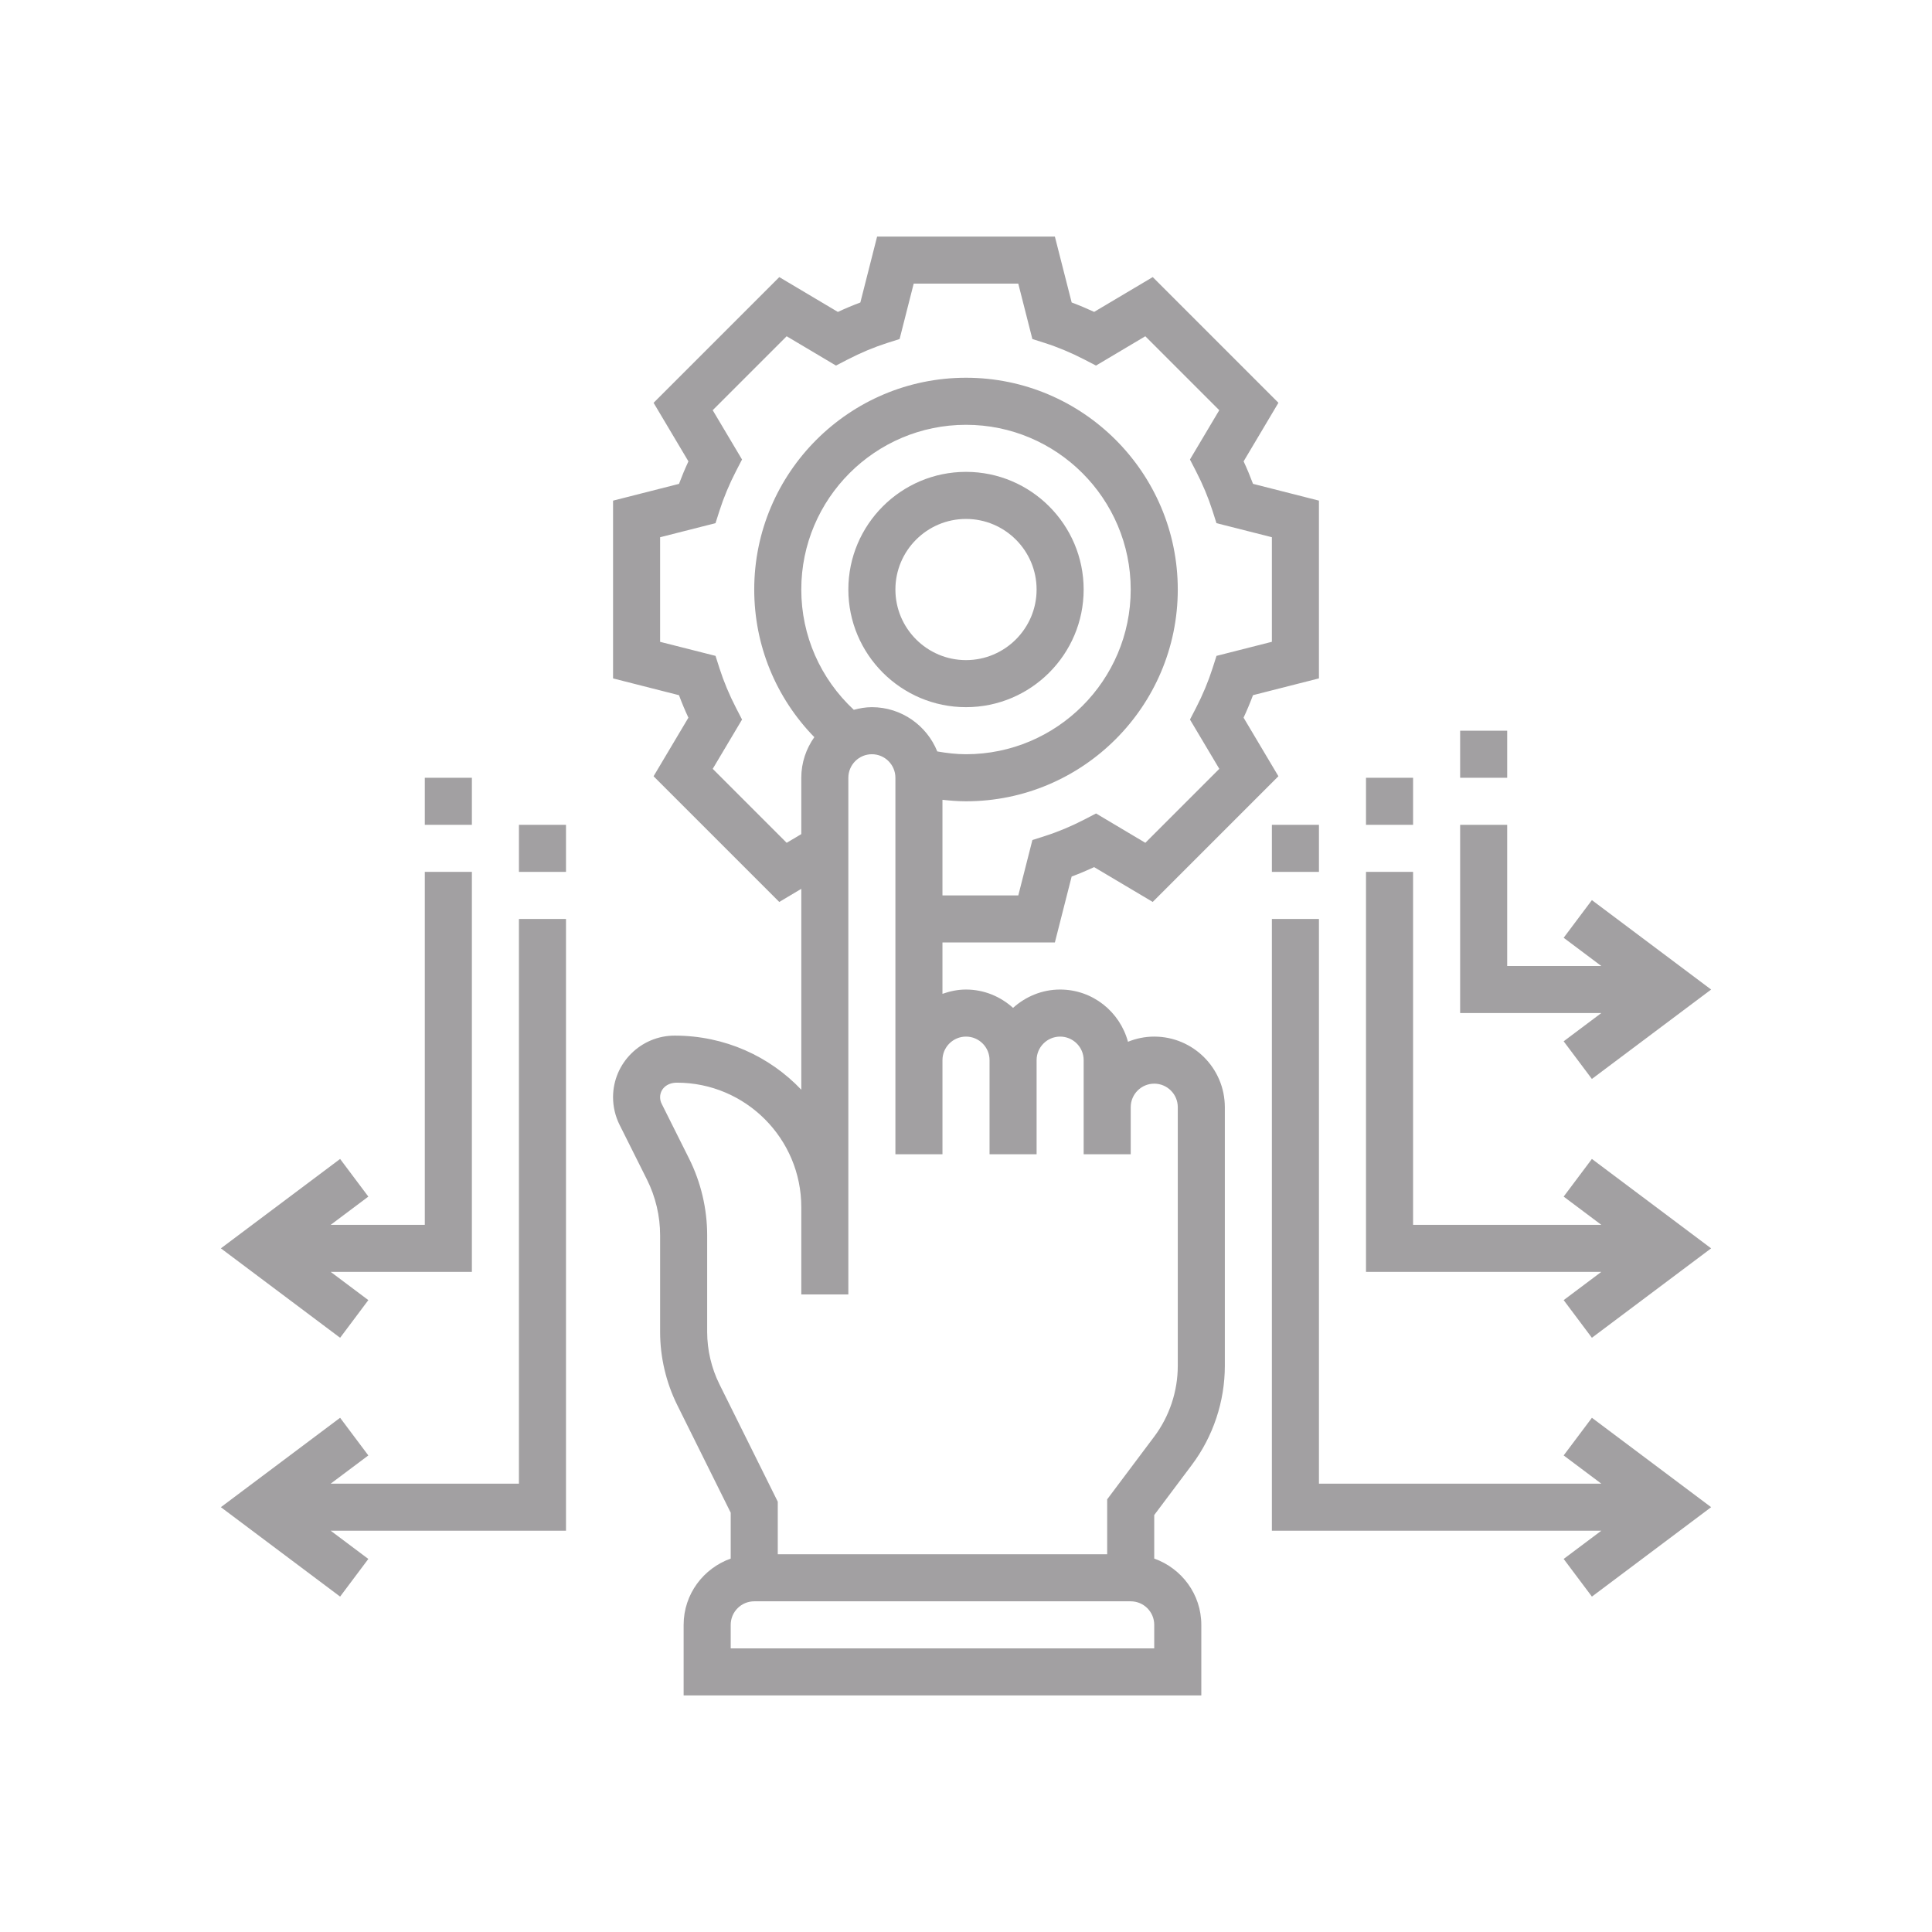 <?xml version="1.0" encoding="UTF-8" standalone="no"?><!DOCTYPE svg PUBLIC "-//W3C//DTD SVG 1.1//EN" "http://www.w3.org/Graphics/SVG/1.1/DTD/svg11.dtd"><svg width="100%" height="100%" viewBox="0 0 98 98" version="1.1" xmlns="http://www.w3.org/2000/svg" xmlns:xlink="http://www.w3.org/1999/xlink" xml:space="preserve" xmlns:serif="http://www.serif.com/" style="fill-rule:evenodd;clip-rule:evenodd;stroke-linejoin:round;stroke-miterlimit:2;"><g><path d="M58.548,52.581c-0.471,0 -0.919,0.096 -1.332,0.262c-0.411,-1.522 -1.791,-2.649 -3.442,-2.649c-0.92,0 -1.752,0.359 -2.387,0.93c-0.635,-0.572 -1.467,-0.93 -2.387,-0.93c-0.42,0 -0.819,0.085 -1.194,0.219l0,-2.607l5.702,0l0.851,-3.344c0.381,-0.142 0.763,-0.302 1.141,-0.477l2.971,1.765l6.376,-6.376l-1.767,-2.971c0.176,-0.378 0.336,-0.761 0.478,-1.141l3.345,-0.851l0,-9.017l-3.344,-0.851c-0.142,-0.38 -0.301,-0.763 -0.477,-1.141l1.766,-2.971l-6.376,-6.376l-2.971,1.765c-0.378,-0.175 -0.76,-0.335 -1.141,-0.477l-0.852,-3.343l-9.017,0l-0.85,3.344c-0.381,0.142 -0.763,0.302 -1.141,0.478l-2.971,-1.766l-6.376,6.376l1.767,2.971c-0.176,0.378 -0.336,0.762 -0.478,1.141l-3.345,0.851l0,9.017l3.344,0.851c0.142,0.38 0.301,0.763 0.478,1.141l-1.767,2.971l6.376,6.376l1.117,-0.665l0,10.189c-1.6,-1.685 -3.872,-2.744 -6.422,-2.744c-1.723,0 -3.125,1.401 -3.126,3.124c0,0.482 0.114,0.967 0.329,1.398l1.392,2.782c0.436,0.872 0.666,1.848 0.666,2.822l0,4.903c0,1.281 0.301,2.566 0.871,3.714l2.71,5.457l0,2.327c-1.386,0.494 -2.388,1.807 -2.388,3.361l0,3.581l26.259,0l0,-3.581c0,-1.554 -1.002,-2.867 -2.388,-3.361l0,-2.209l1.91,-2.546c1.078,-1.436 1.671,-3.215 1.671,-5.013l0,-13.129c0,-1.974 -1.606,-3.58 -3.581,-3.58Zm-15.239,-16.576c-1.695,-1.579 -2.664,-3.764 -2.664,-6.102c-0,-4.606 3.748,-8.355 8.355,-8.355c4.607,0 8.355,3.749 8.355,8.355c-0,4.606 -3.748,8.355 -8.355,8.355c-0.493,0 -0.977,-0.058 -1.457,-0.142c-0.531,-1.314 -1.816,-2.245 -3.317,-2.245c-0.319,0 -0.622,0.055 -0.917,0.134Zm-3.405,6.746l-3.751,-3.752l1.487,-2.5l-0.303,-0.587c-0.345,-0.669 -0.627,-1.344 -0.841,-2.013l-0.201,-0.63l-2.811,-0.712l-0,-5.306l2.81,-0.714l0.201,-0.63c0.214,-0.668 0.496,-1.344 0.84,-2.012l0.304,-0.587l-1.487,-2.501l3.751,-3.751l2.502,1.487l0.588,-0.305c0.666,-0.344 1.341,-0.627 2.009,-0.841l0.63,-0.2l0.715,-2.81l5.305,0l0.715,2.81l0.63,0.2c0.667,0.214 1.343,0.497 2.009,0.841l0.588,0.305l2.502,-1.487l3.751,3.751l-1.487,2.501l0.303,0.587c0.345,0.668 0.627,1.344 0.841,2.012l0.201,0.63l2.811,0.713l-0,5.305l-2.809,0.714l-0.202,0.63c-0.214,0.669 -0.495,1.344 -0.84,2.013l-0.304,0.587l1.488,2.5l-3.752,3.752l-2.501,-1.488l-0.589,0.306c-0.666,0.344 -1.341,0.627 -2.009,0.84l-0.63,0.201l-0.715,2.809l-3.847,0l-0,-4.849c0.396,0.043 0.794,0.075 1.194,0.075c5.922,0 10.742,-4.818 10.742,-10.742c-0,-5.923 -4.82,-10.742 -10.742,-10.742c-5.922,0 -10.742,4.819 -10.742,10.742c-0,2.833 1.101,5.492 3.048,7.489c-0.413,0.583 -0.661,1.291 -0.661,2.06l-0,2.858l-0.741,0.441Zm18.644,40.862l-21.483,0l-0,-1.194c-0,-0.659 0.535,-1.193 1.193,-1.193l19.097,0c0.658,0 1.193,0.534 1.193,1.193l-0,1.194Zm1.194,-14.323c-0,1.283 -0.424,2.556 -1.194,3.581l-2.387,3.183l-0,2.785l-16.709,0l-0,-2.667l-2.959,-5.957c-0.407,-0.821 -0.622,-1.74 -0.622,-2.654l-0,-4.903c-0,-1.344 -0.317,-2.688 -0.918,-3.89l-1.391,-2.782c-0.052,-0.102 -0.078,-0.216 -0.078,-0.33c-0,-0.408 0.332,-0.738 0.852,-0.738c3.479,0.001 6.309,2.832 6.309,6.31l-0,4.431l2.387,0l-0,-26.207c-0,-0.659 0.536,-1.194 1.194,-1.194c0.657,0 1.193,0.535 1.193,1.194l-0,19.096l2.387,0l-0,-4.774c-0,-0.659 0.536,-1.193 1.194,-1.193c0.658,0 1.194,0.534 1.194,1.193l-0,4.774l2.387,0l-0,-4.774c-0,-0.659 0.536,-1.193 1.193,-1.193c0.658,0 1.194,0.534 1.194,1.193l-0,4.774l2.387,0l-0,-2.387c-0,-0.659 0.536,-1.193 1.193,-1.193c0.658,0 1.194,0.534 1.194,1.193l-0,13.129Z" style="fill:#a2a0a2;fill-rule:nonzero;"/><path d="M49,35.871c3.291,0 5.968,-2.677 5.968,-5.968c0,-3.29 -2.677,-5.968 -5.968,-5.968c-3.291,0 -5.968,2.678 -5.968,5.968c0,3.291 2.677,5.968 5.968,5.968Zm0,-9.548c1.974,0 3.581,1.606 3.581,3.58c0,1.974 -1.607,3.581 -3.581,3.581c-1.974,0 -3.581,-1.607 -3.581,-3.581c0,-1.974 1.607,-3.58 3.581,-3.58Z" style="fill:#a2a0a2;fill-rule:nonzero;"/><path d="M79.316,73.826l1.91,1.432l-14.323,-0l0,-28.645l-2.387,-0l0,31.032l16.71,-0l-1.91,1.432l1.433,1.91l6.047,-4.536l-6.047,-4.535l-1.433,1.91Z" style="fill:#a2a0a2;fill-rule:nonzero;"/><path d="M79.316,60.697l1.91,1.432l-9.548,0l0,-17.903l-2.388,0l0,20.29l11.936,0l-1.91,1.432l1.432,1.91l6.048,-4.536l-6.048,-4.535l-1.432,1.91Z" style="fill:#a2a0a2;fill-rule:nonzero;"/><path d="M79.316,52.82l1.432,1.909l6.048,-4.535l-6.048,-4.536l-1.432,1.91l1.91,1.432l-4.774,0l0,-7.161l-2.387,0l0,9.548l7.161,0l-1.91,1.432l0,0.001Z" style="fill:#a2a0a2;fill-rule:nonzero;"/><rect x="64.516" y="41.839" width="2.387" height="2.387" style="fill:#a2a0a2;"/><rect x="69.29" y="39.452" width="2.388" height="2.387" style="fill:#a2a0a2;"/><rect x="74.065" y="37.065" width="2.387" height="2.387" style="fill:#a2a0a2;"/><path d="M18.684,65.948l-1.91,-1.432l7.162,-0l0,-20.29l-2.388,-0l0,17.903l-4.774,-0l1.91,-1.432l-1.432,-1.91l-6.048,4.535l6.048,4.536l1.432,-1.91Z" style="fill:#a2a0a2;fill-rule:nonzero;"/><path d="M26.323,75.258l-9.549,0l1.91,-1.432l-1.432,-1.91l-6.048,4.535l6.048,4.536l1.432,-1.91l-1.91,-1.432l11.936,0l0,-31.032l-2.387,0l0,28.645Z" style="fill:#a2a0a2;fill-rule:nonzero;"/><rect x="26.323" y="41.839" width="2.387" height="2.387" style="fill:#a2a0a2;"/><rect x="21.548" y="39.452" width="2.388" height="2.387" style="fill:#a2a0a2;"/></g></svg>